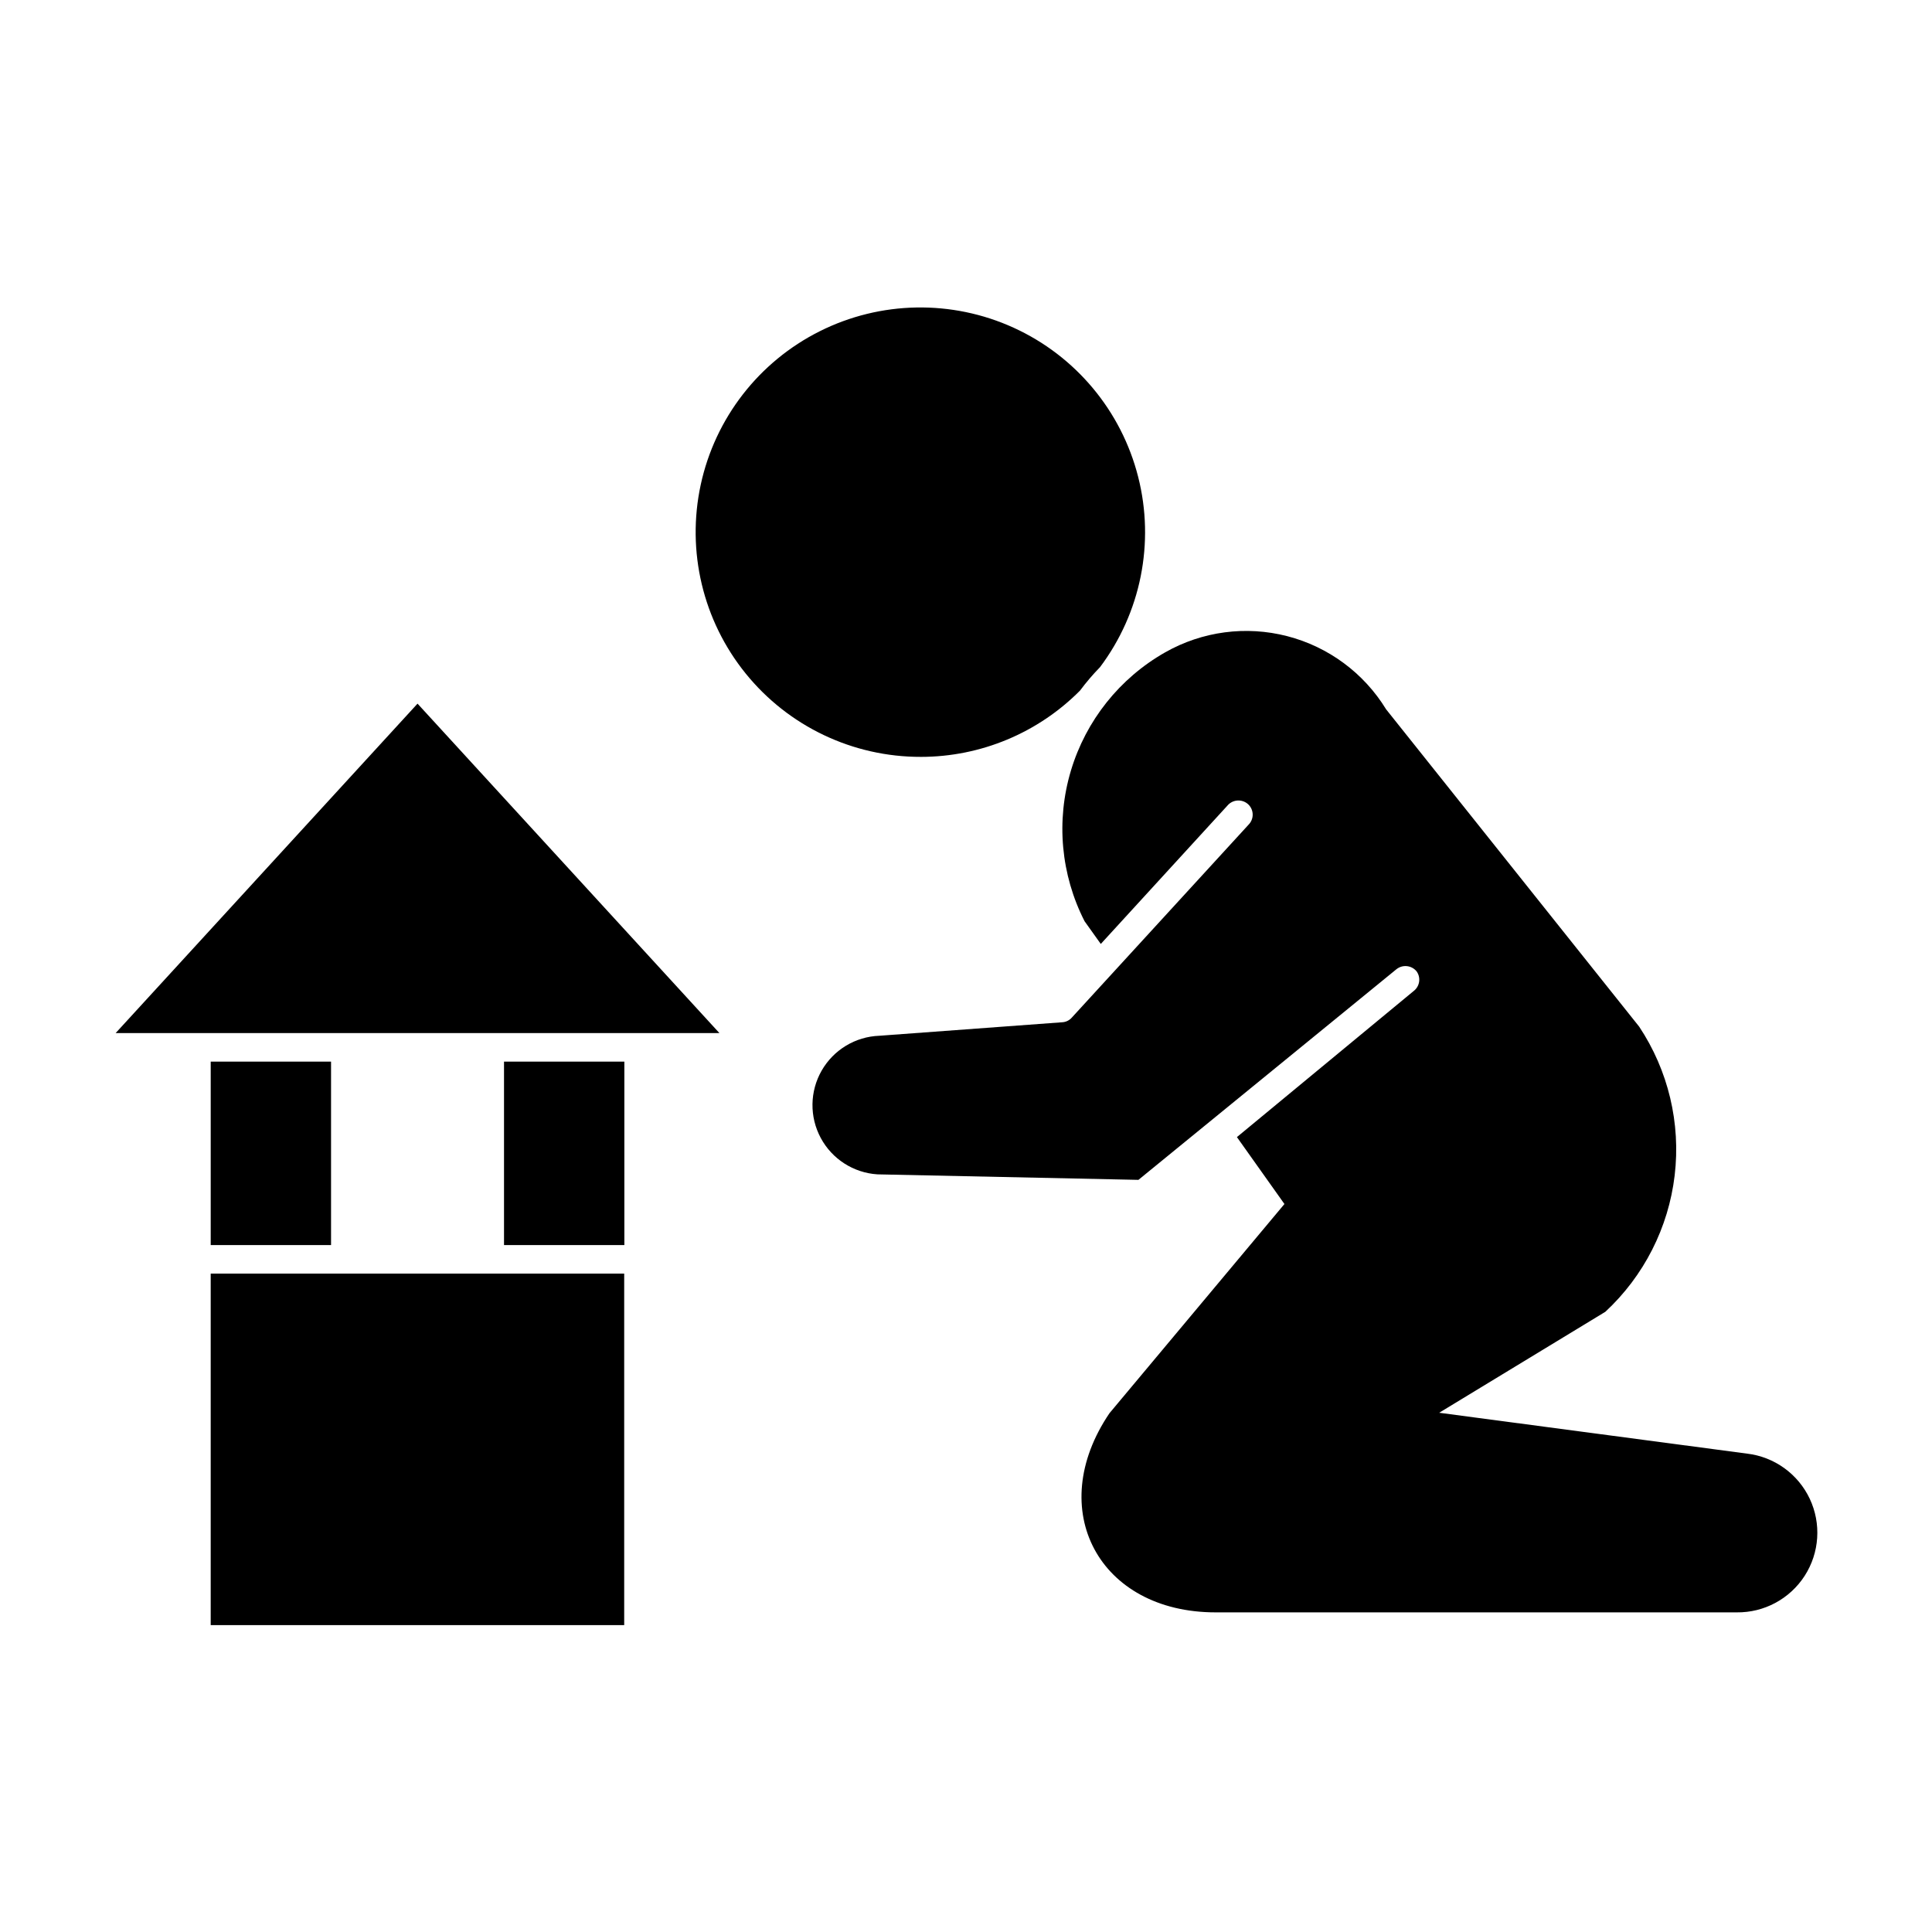 <?xml version="1.0" encoding="UTF-8"?>
<!-- Uploaded to: SVG Repo, www.svgrepo.com, Generator: SVG Repo Mixer Tools -->
<svg fill="#000000" width="800px" height="800px" version="1.1" viewBox="144 144 512 512" xmlns="http://www.w3.org/2000/svg">
 <g>
  <path d="m199.84 425.34h31.891v48.617h-31.891z"/>
  <path d="m277.57 425.34h31.891v48.617h-31.891z"/>
  <path d="m254.65 330.47-80.004 87.309h160.01z"/>
  <path d="m231.73 481.52h-31.891v93.152h109.58v-93.152z"/>
  <path d="m388.06 344.58c15.836-0.008 31.016-6.336 42.168-17.582 1.625-2.18 3.391-4.25 5.289-6.195 10.832-14.418 14.547-32.965 10.105-50.438-4.441-17.477-16.559-32-32.957-39.496-16.402-7.496-35.312-7.156-51.434 0.922-16.121 8.078-27.715 23.023-31.527 40.648-3.812 17.621 0.562 36.023 11.902 50.043 11.34 14.02 28.422 22.145 46.453 22.098z"/>
  <path d="m431.44 388.16 4.281 5.996 33.805-36.93c1.488-1.449 3.856-1.449 5.34 0 1.477 1.473 1.477 3.863 0 5.34l-46.852 51.137c-0.645 0.723-1.555 1.156-2.519 1.207l-48.465 3.578h-0.004c-6.344 0.234-12.117 3.723-15.277 9.23-3.156 5.508-3.25 12.258-0.242 17.852 3.004 5.59 8.68 9.238 15.016 9.645l69.172 1.461 68.371-55.82c1.633-1.305 4.008-1.059 5.34 0.555 1.137 1.57 0.895 3.75-0.555 5.039l-47.055 38.891 12.594 17.734-46.352 55.418c-17.379 25.598-2.769 52.801 28.113 52.801h138.09c7.273 0.09 14.082-3.57 18.02-9.688 3.934-6.117 4.441-13.832 1.344-20.414-3.102-6.578-9.367-11.102-16.59-11.965l-81.617-10.832 44.031-26.754c10.219-9.484 16.734-22.293 18.375-36.137 1.645-13.844-1.691-27.82-9.406-39.434l-67.059-84.086c-5.891-9.621-15.289-16.578-26.215-19.398-10.922-2.82-22.516-1.285-32.328 4.285-12.059 6.84-21.012 18.074-24.992 31.355-3.981 13.281-2.68 27.586 3.633 39.934z"/>
 </g>
</svg>